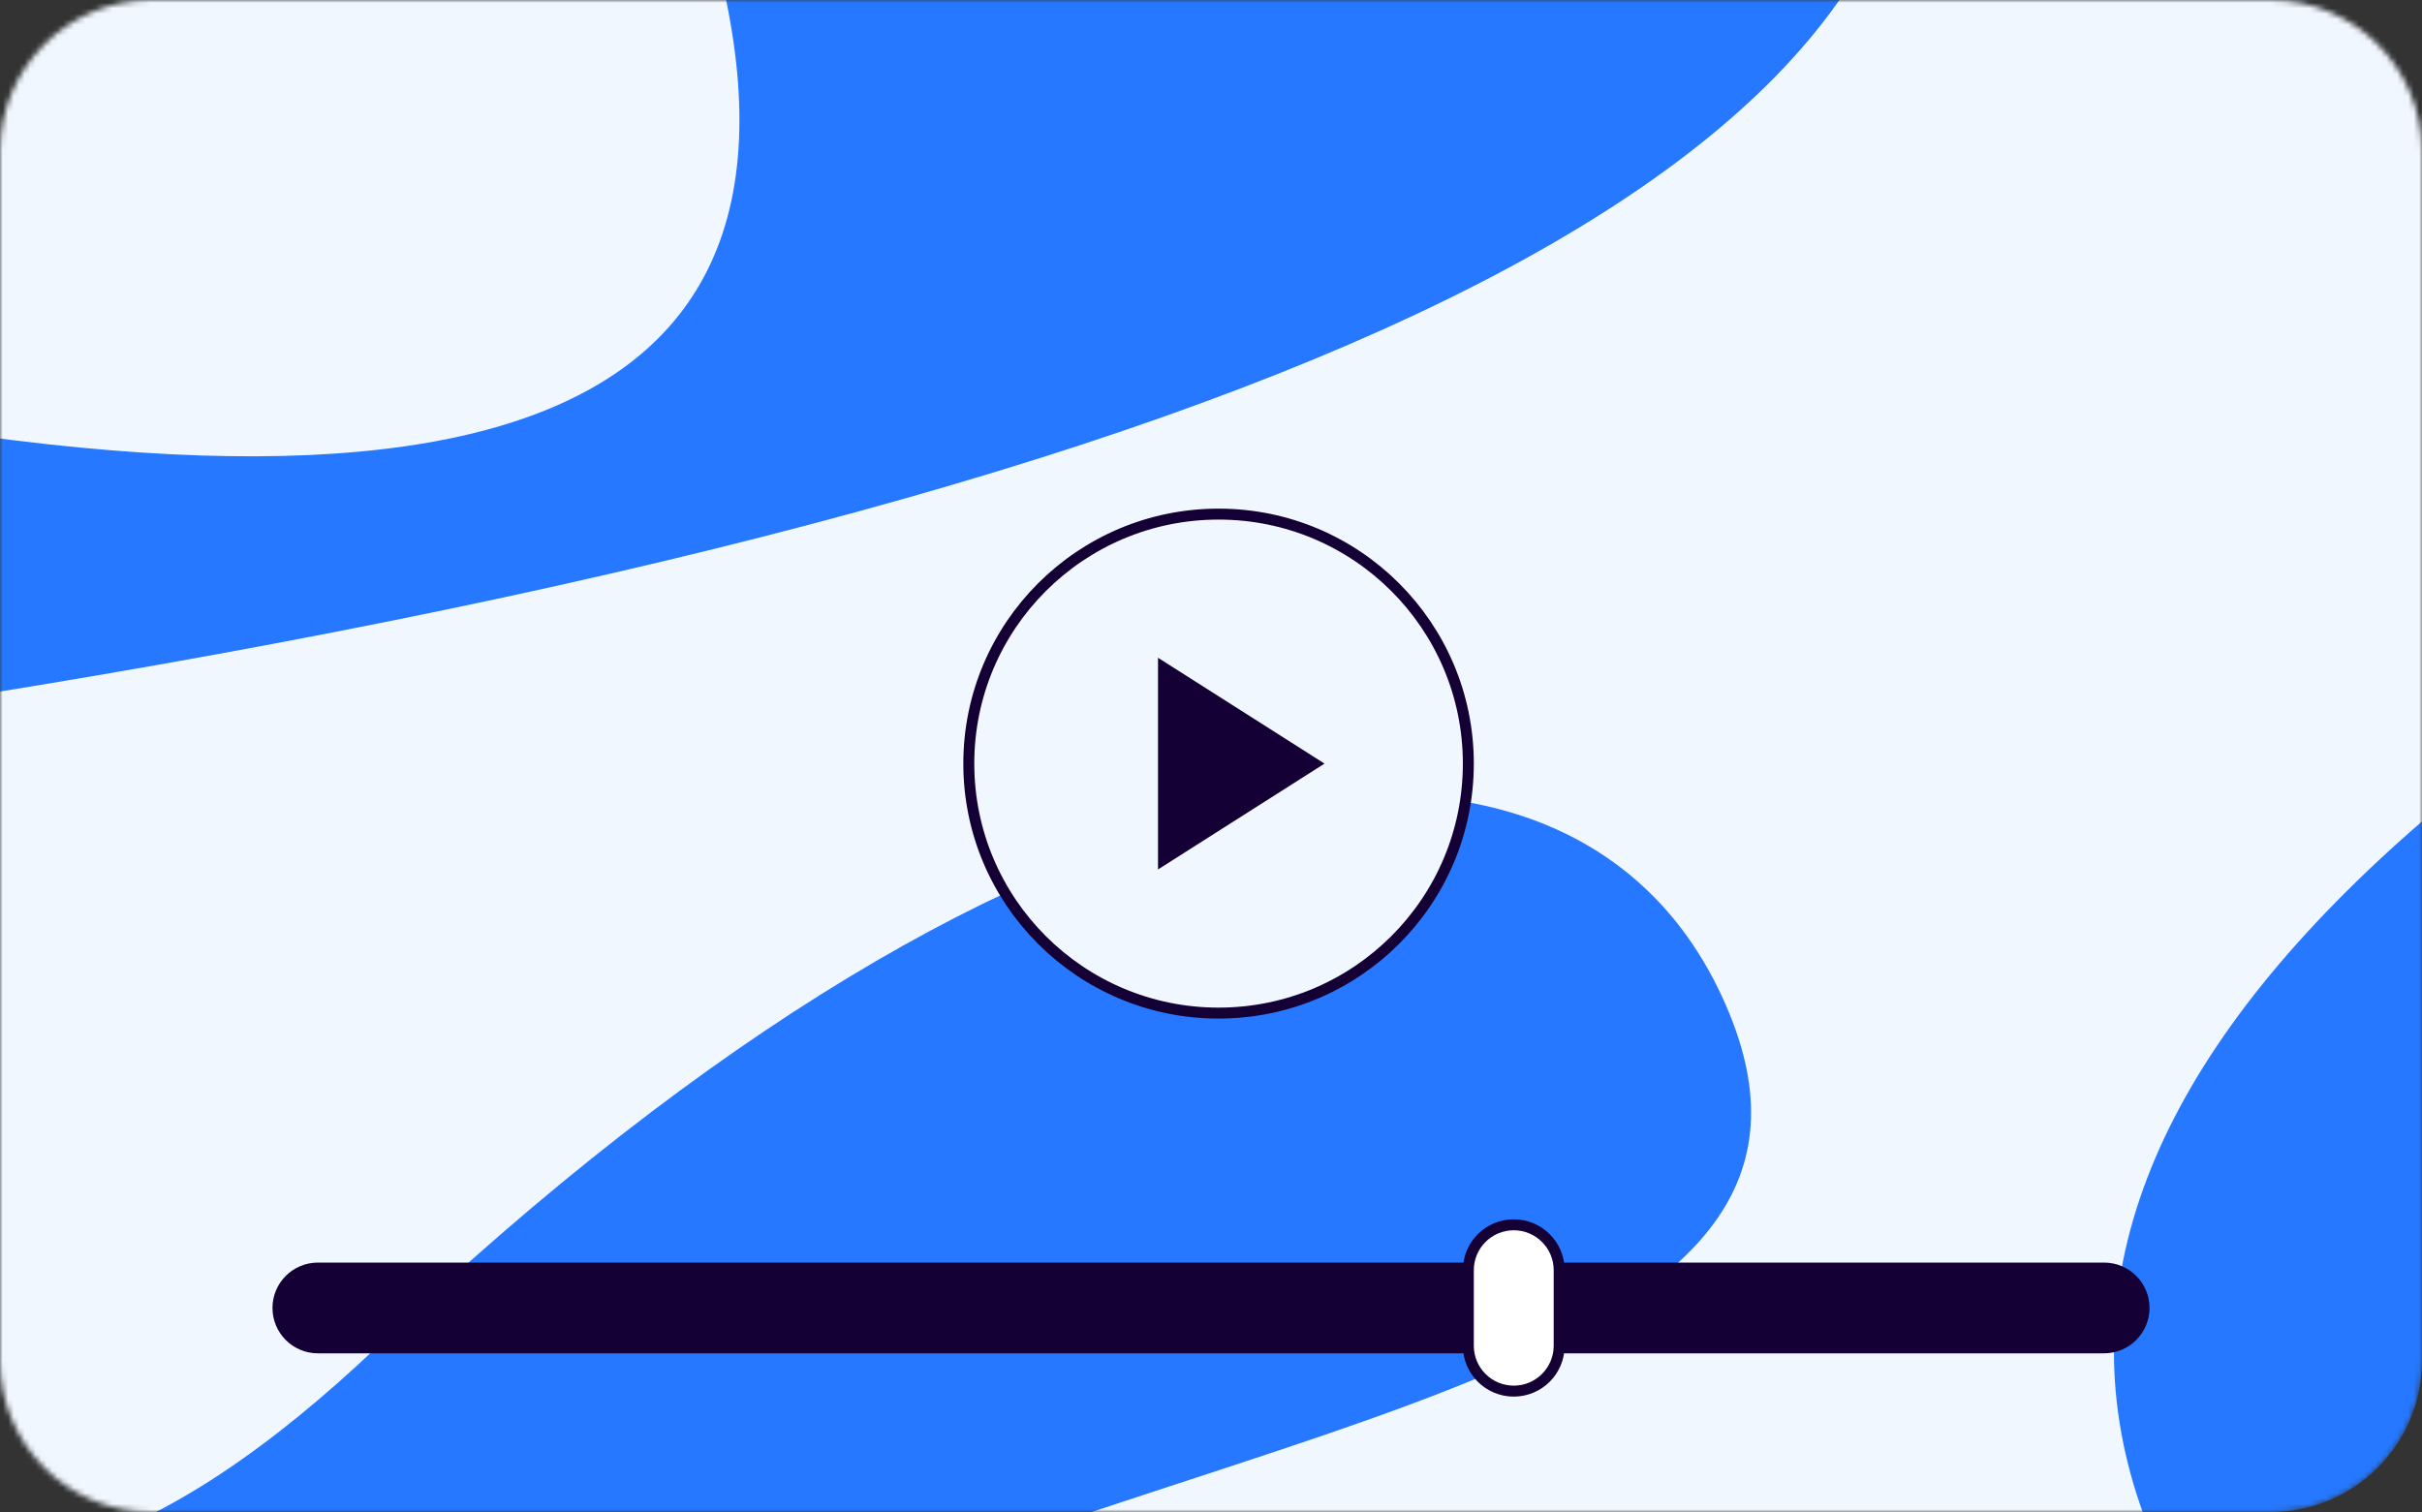 <?xml version="1.0" encoding="UTF-8"?> <svg xmlns="http://www.w3.org/2000/svg" width="442" height="276" viewBox="0 0 442 276" fill="none"><rect x="0" y="0" width="442" height="276" fill="#333333" stroke="none"/> <g clip-path="url(#clip0_488_4355)"> <mask id="mask0_488_4355" style="mask-type:alpha" maskUnits="userSpaceOnUse" x="0" y="0" width="442" height="276"> <path d="M414.375 0H27.625C12.368 0 0 12.357 0 27.6V248.4C0 263.643 12.368 276 27.625 276H414.375C429.632 276 442 263.643 442 248.4V27.6C442 12.357 429.632 0 414.375 0Z" fill="white"></path> </mask> <g mask="url(#mask0_488_4355)"> <path d="M414.375 0H27.625C12.368 0 0 12.357 0 27.6V248.4C0 263.643 12.368 276 27.625 276H414.375C429.632 276 442 263.643 442 248.4V27.6C442 12.357 429.632 0 414.375 0Z" fill="#2578FF"></path> <path fill-rule="evenodd" clip-rule="evenodd" d="M-91.397 139.379C185.671 104.13 332.303 48.086 348.5 -28.753C364.696 -105.592 432.445 -69.439 551.747 79.707C392.561 160.646 347.888 240.358 417.729 318.842C522.49 436.569 42.753 341.472 136.464 299.632C230.175 257.793 342.203 249.779 315.572 184.919C288.94 120.059 189.953 130.447 69.12 245.557C-11.436 322.298 -64.942 286.905 -91.397 139.379Z" fill="#F0F7FF"></path> <path fill-rule="evenodd" clip-rule="evenodd" d="M-36.272 74.181C30.082 -196.882 30.261 -353.735 -35.735 -396.379C-101.731 -439.023 -43.669 -489.259 138.451 -547.087C157.035 -369.602 215.51 -299.368 313.877 -336.385C461.427 -391.91 200.643 21.479 195.13 -80.923C189.617 -183.325 222.277 -290.69 152.126 -289.093C81.975 -287.497 56.208 -191.445 120.467 -37.487C163.307 65.151 111.06 102.374 -36.272 74.181Z" fill="#F0F7FF"></path> <path d="M222.382 184.92C247.556 184.92 267.963 164.531 267.963 139.38C267.963 114.229 247.556 93.84 222.382 93.84C197.208 93.84 176.801 114.229 176.801 139.38C176.801 164.531 197.208 184.92 222.382 184.92Z" fill="#F0F7FF" stroke="#150035" stroke-width="2"></path> <path fill-rule="evenodd" clip-rule="evenodd" d="M241.718 139.381L211.331 158.701V120.061L241.718 139.381ZM58.012 230.461H383.987C388.564 230.461 392.275 234.168 392.275 238.741C392.275 243.313 388.564 247.021 383.987 247.021H58.012C53.435 247.021 49.725 243.313 49.725 238.741C49.725 234.168 53.435 230.461 58.012 230.461Z" fill="#150035"></path> <path d="M284.538 231.841C284.538 227.268 280.827 223.561 276.25 223.561C271.673 223.561 267.963 227.268 267.963 231.841V245.641C267.963 250.213 271.673 253.921 276.25 253.921C280.827 253.921 284.538 250.213 284.538 245.641V231.841Z" fill="white" stroke="#150035" stroke-width="2"></path> </g> </g> <defs> <clipPath id="clip0_488_4355"> <rect width="442" height="276" fill="white"></rect> </clipPath> </defs> </svg> 